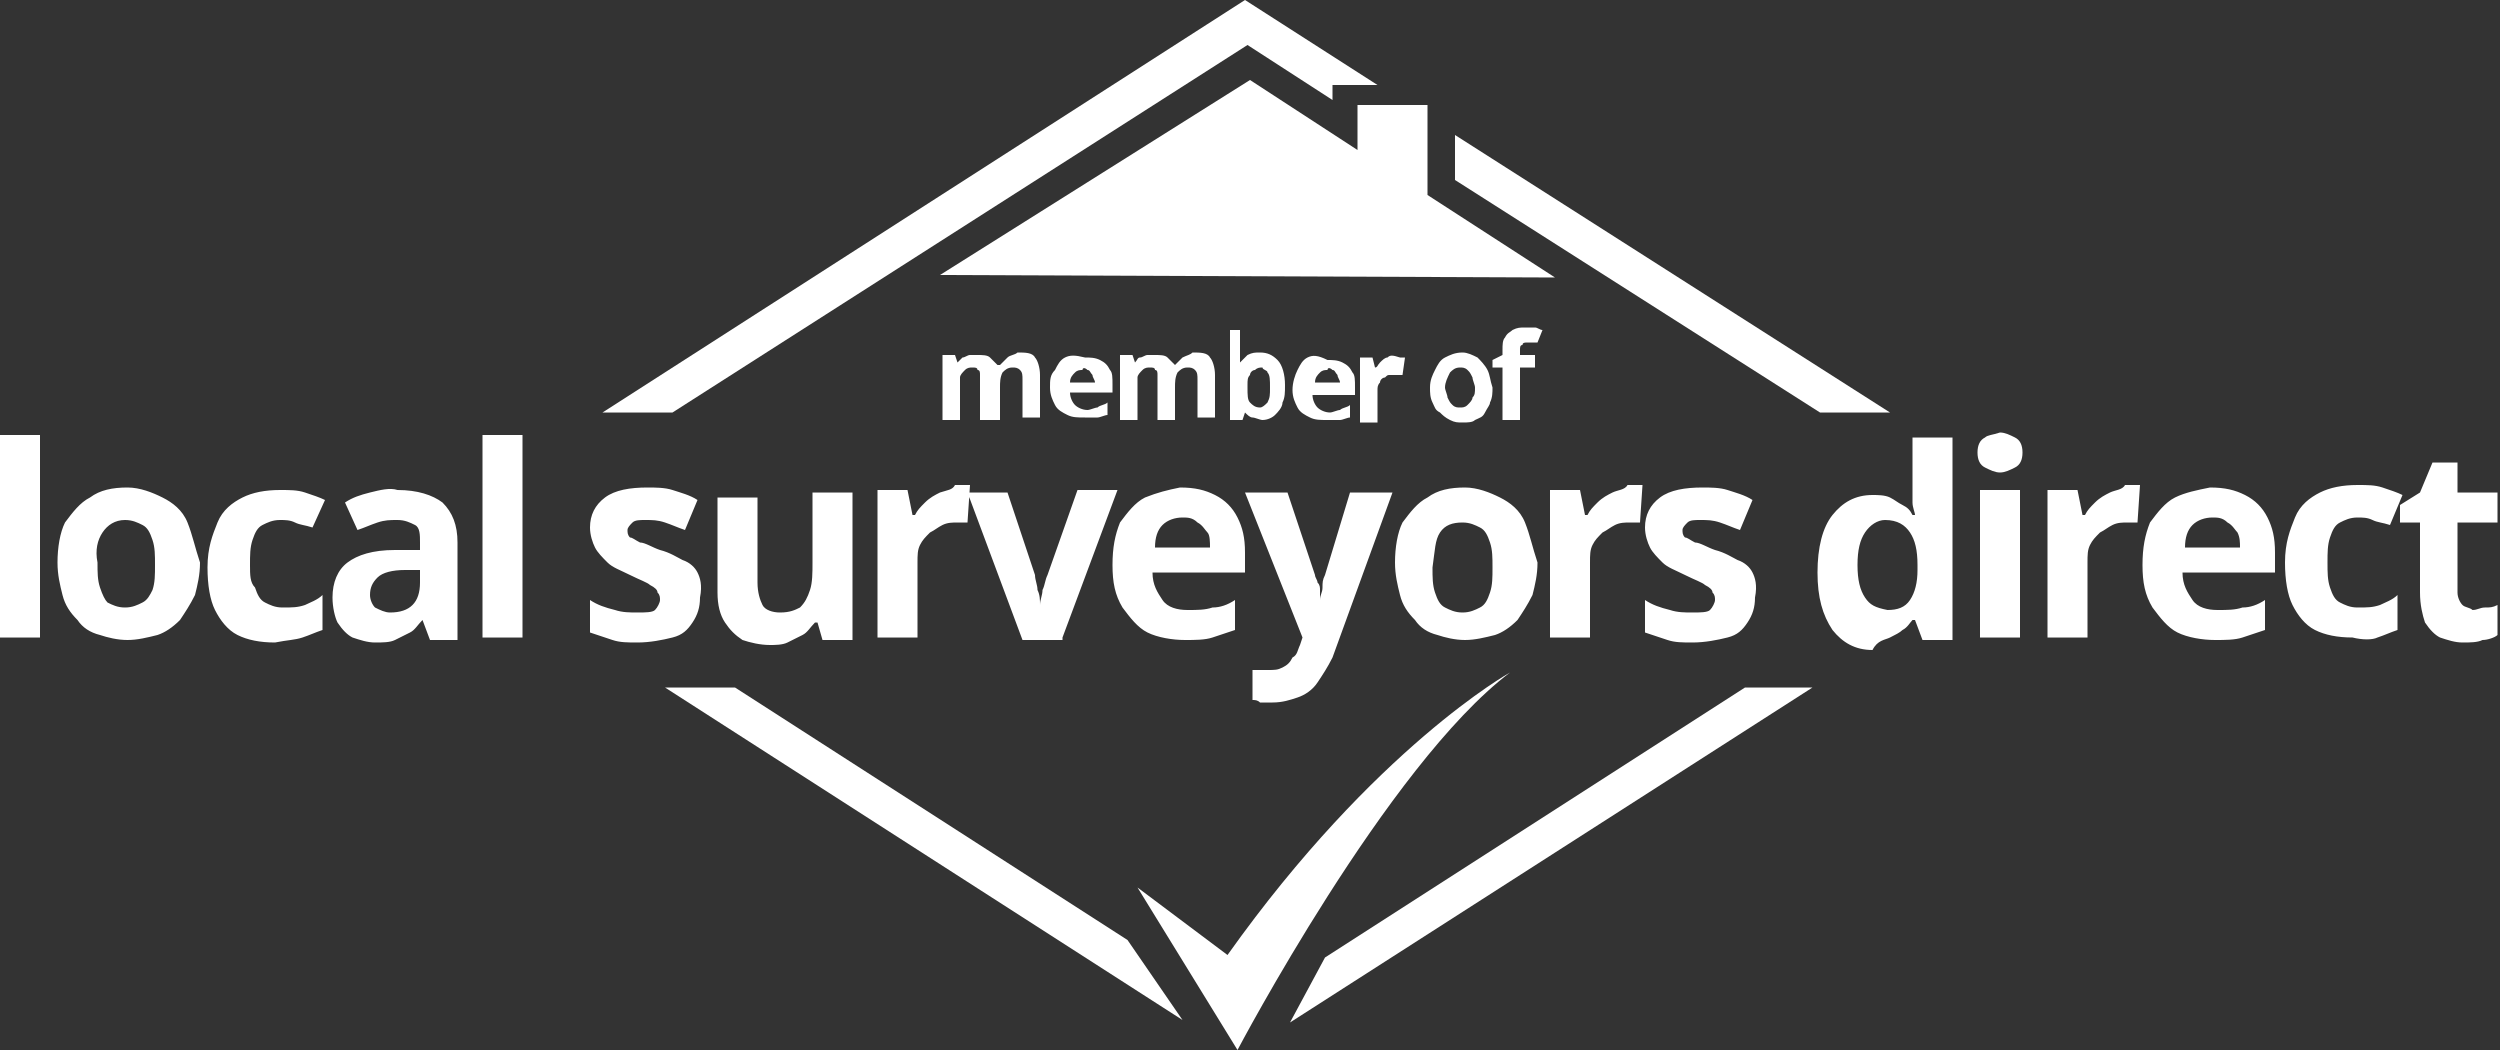 <?xml version="1.0" encoding="utf-8"?>
<!-- Generator: Adobe Illustrator 26.3.1, SVG Export Plug-In . SVG Version: 6.00 Build 0)  -->
<svg version="1.1" id="Layer_1" xmlns="http://www.w3.org/2000/svg" xmlns:xlink="http://www.w3.org/1999/xlink" x="0px" y="0px"
	 viewBox="0 0 100 42" style="enable-background:new 0 0 100 42;" xml:space="preserve">
<rect x="0" y="0" width="100" height="42" fill="#333333" stroke="none"/>
<style type="text/css">
	.st0{clip-path:url(#SVGID_00000072987219704023302470000004686232419053353628_);fill:#FFFFFF;}
	.st1{fill:#FFFFFF;}
	.st2{clip-path:url(#SVGID_00000027593813310820987480000005185144626277143991_);fill:#FFFFFF;}
</style>
<g>
	<defs>
		<rect id="SVGID_1_" width="100" height="42"/>
	</defs>
	<clipPath id="SVGID_00000116918766832749774260000017651185100448832900_">
		<use xlink:href="#SVGID_1_"  style="overflow:visible;"/>
	</clipPath>
	<path style="clip-path:url(#SVGID_00000116918766832749774260000017651185100448832900_);fill:#FFFFFF;" d="M98.5,24.2
		c-0.1-0.1-0.2-0.3-0.2-0.5v-2.8h1.6v-1.2h-1.6v-1.2h-1l-0.5,1.2L96,20.2v0.7h0.8v2.8c0,0.5,0.1,0.9,0.2,1.2
		c0.2,0.3,0.4,0.5,0.6,0.6c0.3,0.1,0.6,0.2,0.9,0.2c0.3,0,0.6,0,0.8-0.1c0.2,0,0.5-0.1,0.6-0.2v-1.2c-0.2,0.1-0.3,0.1-0.5,0.1
		c-0.2,0-0.3,0.1-0.5,0.1C98.8,24.3,98.6,24.3,98.5,24.2 M95.1,25.5c0.3-0.1,0.5-0.2,0.8-0.3v-1.4c-0.2,0.2-0.5,0.3-0.7,0.4
		c-0.3,0.1-0.5,0.1-0.9,0.1c-0.3,0-0.5-0.1-0.7-0.2c-0.2-0.1-0.3-0.3-0.4-0.6c-0.1-0.3-0.1-0.6-0.1-1c0-0.4,0-0.7,0.1-1
		c0.1-0.3,0.2-0.5,0.4-0.6c0.2-0.1,0.4-0.2,0.7-0.2c0.2,0,0.4,0,0.6,0.1c0.2,0.1,0.4,0.1,0.7,0.2l0.5-1.2c-0.2-0.1-0.5-0.2-0.8-0.3
		c-0.3-0.1-0.6-0.1-1-0.1c-0.6,0-1.1,0.1-1.5,0.3c-0.4,0.2-0.8,0.5-1,1c-0.2,0.5-0.4,1-0.4,1.8c0,0.7,0.1,1.3,0.3,1.7
		c0.2,0.4,0.5,0.8,0.9,1s0.9,0.3,1.5,0.3C94.5,25.6,94.9,25.6,95.1,25.5 M89.1,20.9c0.2,0.1,0.3,0.3,0.4,0.4
		c0.1,0.2,0.1,0.4,0.1,0.6h-2.2c0-0.4,0.1-0.7,0.3-0.9c0.2-0.2,0.5-0.3,0.8-0.3C88.7,20.7,88.9,20.7,89.1,20.9 M87,19.9
		c-0.4,0.2-0.7,0.6-1,1c-0.2,0.5-0.3,1-0.3,1.7c0,0.7,0.1,1.2,0.4,1.7c0.3,0.4,0.6,0.8,1,1s1,0.3,1.5,0.3c0.4,0,0.8,0,1.1-0.1
		c0.3-0.1,0.6-0.2,0.9-0.3V24c-0.3,0.2-0.6,0.3-0.9,0.3c-0.3,0.1-0.6,0.1-1,0.1c-0.4,0-0.8-0.1-1-0.4c-0.2-0.3-0.4-0.6-0.4-1.1H91
		v-0.8c0-0.6-0.1-1-0.3-1.4c-0.2-0.4-0.5-0.7-0.9-0.9c-0.4-0.2-0.8-0.3-1.4-0.3C87.9,19.6,87.4,19.7,87,19.9 M84.4,19.7
		c-0.2,0.1-0.4,0.2-0.6,0.4c-0.2,0.2-0.3,0.3-0.4,0.5h-0.1l-0.2-1h-1.2v5.9h1.6v-3c0-0.3,0-0.5,0.1-0.7c0.1-0.2,0.2-0.3,0.4-0.5
		c0.2-0.1,0.3-0.2,0.5-0.3c0.2-0.1,0.4-0.1,0.6-0.1c0.1,0,0.2,0,0.2,0c0.1,0,0.2,0,0.2,0l0.1-1.5c-0.1,0-0.2,0-0.3,0
		c-0.1,0-0.2,0-0.3,0C84.9,19.6,84.6,19.6,84.4,19.7 M79.4,17.5c-0.2,0.1-0.3,0.3-0.3,0.6c0,0.3,0.1,0.5,0.3,0.6
		c0.2,0.1,0.4,0.2,0.6,0.2c0.2,0,0.4-0.1,0.6-0.2c0.2-0.1,0.3-0.3,0.3-0.6c0-0.3-0.1-0.5-0.3-0.6c-0.2-0.1-0.4-0.2-0.6-0.2
		C79.7,17.4,79.5,17.4,79.4,17.5 M79.2,25.5h1.6v-5.9h-1.6V25.5z M74.6,23.9c-0.2-0.3-0.3-0.7-0.3-1.3c0-0.6,0.1-1,0.3-1.3
		c0.2-0.3,0.5-0.5,0.8-0.5c0.5,0,0.8,0.2,1,0.5c0.2,0.3,0.3,0.7,0.3,1.3v0.2c0,0.5-0.1,0.9-0.3,1.2c-0.2,0.3-0.5,0.4-0.9,0.4
		C75,24.3,74.8,24.2,74.6,23.9 M75.6,25.5c0.2-0.1,0.4-0.2,0.5-0.3c0.2-0.1,0.3-0.3,0.4-0.4h0.1l0.3,0.8h1.2v-8.1h-1.6v1.9
		c0,0.2,0,0.5,0,0.7c0,0.2,0.1,0.4,0.1,0.5h-0.1c-0.1-0.2-0.2-0.3-0.4-0.4c-0.2-0.1-0.3-0.2-0.5-0.3c-0.2-0.1-0.5-0.1-0.7-0.1
		c-0.7,0-1.2,0.3-1.6,0.8c-0.4,0.5-0.6,1.3-0.6,2.3c0,1,0.2,1.7,0.6,2.3c0.4,0.5,0.9,0.8,1.6,0.8C75.1,25.6,75.4,25.6,75.6,25.5
		 M70.1,22.9c-0.1-0.2-0.3-0.4-0.6-0.5c-0.2-0.1-0.5-0.3-0.9-0.4c-0.3-0.1-0.6-0.3-0.8-0.3c-0.2-0.1-0.3-0.2-0.4-0.2
		c-0.1-0.1-0.1-0.2-0.1-0.3c0-0.1,0.1-0.2,0.2-0.3c0.1-0.1,0.3-0.1,0.5-0.1c0.3,0,0.5,0,0.8,0.1c0.3,0.1,0.5,0.2,0.8,0.3l0.5-1.2
		c-0.3-0.2-0.7-0.3-1-0.4c-0.3-0.1-0.7-0.1-1-0.1c-0.7,0-1.3,0.1-1.7,0.4s-0.6,0.7-0.6,1.2c0,0.3,0.1,0.6,0.2,0.8
		c0.1,0.2,0.3,0.4,0.5,0.6c0.2,0.2,0.5,0.3,0.9,0.5c0.4,0.2,0.7,0.3,0.8,0.4c0.2,0.1,0.3,0.2,0.3,0.3c0.1,0.1,0.1,0.2,0.1,0.3
		c0,0.1-0.1,0.3-0.2,0.4c-0.1,0.1-0.4,0.1-0.7,0.1c-0.3,0-0.6,0-0.9-0.1c-0.4-0.1-0.7-0.2-1-0.4v1.3c0.3,0.1,0.6,0.2,0.9,0.3
		c0.3,0.1,0.6,0.1,1,0.1c0.5,0,1-0.1,1.4-0.2c0.4-0.1,0.6-0.3,0.8-0.6s0.3-0.6,0.3-1C70.3,23.4,70.2,23.1,70.1,22.9 M64.5,19.7
		c-0.2,0.1-0.4,0.2-0.6,0.4c-0.2,0.2-0.3,0.3-0.4,0.5h-0.1l-0.2-1H62v5.9h1.6v-3c0-0.3,0-0.5,0.1-0.7c0.1-0.2,0.2-0.3,0.4-0.5
		c0.2-0.1,0.3-0.2,0.5-0.3c0.2-0.1,0.4-0.1,0.6-0.1c0.1,0,0.2,0,0.2,0c0.1,0,0.2,0,0.2,0l0.1-1.5c-0.1,0-0.2,0-0.3,0
		c-0.1,0-0.2,0-0.3,0C65,19.6,64.7,19.6,64.5,19.7 M57.6,21.3c0.2-0.3,0.5-0.4,0.9-0.4c0.3,0,0.5,0.1,0.7,0.2
		c0.2,0.1,0.3,0.3,0.4,0.6c0.1,0.3,0.1,0.6,0.1,1c0,0.4,0,0.7-0.1,1c-0.1,0.3-0.2,0.5-0.4,0.6c-0.2,0.1-0.4,0.2-0.7,0.2
		c-0.3,0-0.5-0.1-0.7-0.2c-0.2-0.1-0.3-0.3-0.4-0.6c-0.1-0.3-0.1-0.6-0.1-1C57.4,22,57.4,21.6,57.6,21.3 M61,20.9
		c-0.2-0.5-0.6-0.8-1-1c-0.4-0.2-0.9-0.4-1.4-0.4c-0.6,0-1.1,0.1-1.5,0.4c-0.4,0.2-0.7,0.6-1,1c-0.2,0.4-0.3,1-0.3,1.6
		c0,0.5,0.1,0.9,0.2,1.3c0.1,0.4,0.3,0.7,0.6,1c0.2,0.3,0.5,0.5,0.9,0.6c0.3,0.1,0.7,0.2,1.1,0.2c0.4,0,0.8-0.1,1.2-0.2
		c0.3-0.1,0.6-0.3,0.9-0.6c0.2-0.3,0.4-0.6,0.6-1c0.1-0.4,0.2-0.8,0.2-1.3C61.3,21.9,61.2,21.4,61,20.9 M52.1,25.5L52,25.8
		c-0.1,0.2-0.1,0.4-0.3,0.5c-0.1,0.2-0.2,0.3-0.4,0.4c-0.2,0.1-0.3,0.1-0.6,0.1c-0.1,0-0.2,0-0.3,0c-0.1,0-0.2,0-0.3,0V28
		c0.1,0,0.2,0,0.3,0.1c0.1,0,0.3,0,0.5,0c0.4,0,0.7-0.1,1-0.2c0.3-0.1,0.6-0.3,0.8-0.6c0.2-0.3,0.4-0.6,0.6-1l2.4-6.6h-1.7L53,23
		c-0.1,0.2-0.1,0.3-0.1,0.5c0,0.2-0.1,0.3-0.1,0.5h0c0-0.1,0-0.2,0-0.4c0-0.1,0-0.2-0.1-0.3c0-0.1-0.1-0.2-0.1-0.3l-1.1-3.3h-1.7
		L52.1,25.5z M47.9,20.9c0.2,0.1,0.3,0.3,0.4,0.4s0.1,0.4,0.1,0.6h-2.2c0-0.4,0.1-0.7,0.3-0.9c0.2-0.2,0.5-0.3,0.8-0.3
		C47.5,20.7,47.7,20.7,47.9,20.9 M45.8,19.9c-0.4,0.2-0.7,0.6-1,1c-0.2,0.5-0.3,1-0.3,1.7c0,0.7,0.1,1.2,0.4,1.7
		c0.3,0.4,0.6,0.8,1,1c0.4,0.2,1,0.3,1.5,0.3c0.4,0,0.8,0,1.1-0.1c0.3-0.1,0.6-0.2,0.9-0.3V24c-0.3,0.2-0.6,0.3-0.9,0.3
		c-0.3,0.1-0.6,0.1-1,0.1c-0.4,0-0.8-0.1-1-0.4c-0.2-0.3-0.4-0.6-0.4-1.1h3.7v-0.8c0-0.6-0.1-1-0.3-1.4c-0.2-0.4-0.5-0.7-0.9-0.9
		c-0.4-0.2-0.8-0.3-1.4-0.3C46.7,19.6,46.3,19.7,45.8,19.9 M42.5,25.5l2.2-5.9h-1.6L41.9,23c-0.1,0.2-0.1,0.4-0.2,0.6
		c0,0.2-0.1,0.4-0.1,0.6h0c0-0.2,0-0.4-0.1-0.6c0-0.2-0.1-0.4-0.1-0.6l-1.1-3.3h-1.6l2.2,5.9H42.5z M37.6,19.7
		c-0.2,0.1-0.4,0.2-0.6,0.4c-0.2,0.2-0.3,0.3-0.4,0.5h-0.1l-0.2-1h-1.2v5.9h1.6v-3c0-0.3,0-0.5,0.1-0.7c0.1-0.2,0.2-0.3,0.4-0.5
		c0.2-0.1,0.3-0.2,0.5-0.3c0.2-0.1,0.4-0.1,0.6-0.1c0.1,0,0.2,0,0.2,0c0.1,0,0.2,0,0.2,0l0.1-1.5c-0.1,0-0.1,0-0.3,0
		c-0.1,0-0.2,0-0.3,0C38.1,19.6,37.9,19.6,37.6,19.7 M32.5,19.7v2.8c0,0.4,0,0.8-0.1,1.1c-0.1,0.3-0.2,0.5-0.4,0.7
		c-0.2,0.1-0.4,0.2-0.8,0.2c-0.3,0-0.6-0.1-0.7-0.3c-0.1-0.2-0.2-0.5-0.2-0.9v-3.4h-1.6v3.8c0,0.5,0.1,0.9,0.3,1.2
		c0.2,0.3,0.4,0.5,0.7,0.7c0.3,0.1,0.7,0.2,1.1,0.2c0.2,0,0.5,0,0.7-0.1c0.2-0.1,0.4-0.2,0.6-0.3c0.2-0.1,0.3-0.3,0.5-0.5h0.1
		l0.2,0.7h1.2v-5.9H32.5z M27.9,22.9c-0.1-0.2-0.3-0.4-0.6-0.5c-0.2-0.1-0.5-0.3-0.9-0.4c-0.3-0.1-0.6-0.3-0.8-0.3
		c-0.2-0.1-0.3-0.2-0.4-0.2c-0.1-0.1-0.1-0.2-0.1-0.3c0-0.1,0.1-0.2,0.2-0.3c0.1-0.1,0.3-0.1,0.5-0.1c0.3,0,0.5,0,0.8,0.1
		c0.3,0.1,0.5,0.2,0.8,0.3l0.5-1.2c-0.3-0.2-0.7-0.3-1-0.4c-0.3-0.1-0.7-0.1-1-0.1c-0.7,0-1.3,0.1-1.7,0.4c-0.4,0.3-0.6,0.7-0.6,1.2
		c0,0.3,0.1,0.6,0.2,0.8c0.1,0.2,0.3,0.4,0.5,0.6c0.2,0.2,0.5,0.3,0.9,0.5c0.4,0.2,0.7,0.3,0.8,0.4c0.2,0.1,0.3,0.2,0.3,0.3
		c0.1,0.1,0.1,0.2,0.1,0.3c0,0.1-0.1,0.3-0.2,0.4c-0.1,0.1-0.4,0.1-0.7,0.1c-0.3,0-0.6,0-0.9-0.1c-0.4-0.1-0.7-0.2-1-0.4v1.3
		c0.3,0.1,0.6,0.2,0.9,0.3c0.3,0.1,0.6,0.1,1,0.1c0.5,0,1-0.1,1.4-0.2c0.4-0.1,0.6-0.3,0.8-0.6s0.3-0.6,0.3-1
		C28.1,23.4,28,23.1,27.9,22.9 M20.9,17.4h-1.6v8.1h1.6V17.4z M16.8,23.3c0,0.4-0.1,0.7-0.3,0.9c-0.2,0.2-0.5,0.3-0.9,0.3
		c-0.2,0-0.4-0.1-0.6-0.2c-0.1-0.1-0.2-0.3-0.2-0.5c0-0.3,0.1-0.5,0.3-0.7c0.2-0.2,0.6-0.3,1.1-0.3l0.6,0V23.3z M14.8,19.7
		c-0.4,0.1-0.7,0.2-1,0.4l0.5,1.1c0.3-0.1,0.5-0.2,0.8-0.3c0.3-0.1,0.5-0.1,0.8-0.1c0.3,0,0.5,0.1,0.7,0.2c0.2,0.1,0.2,0.4,0.2,0.7
		v0.3l-1,0c-0.9,0-1.5,0.2-1.9,0.5c-0.4,0.3-0.6,0.8-0.6,1.4c0,0.4,0.1,0.8,0.2,1c0.2,0.3,0.4,0.5,0.6,0.6c0.3,0.1,0.6,0.2,0.9,0.2
		c0.3,0,0.6,0,0.8-0.1c0.2-0.1,0.4-0.2,0.6-0.3c0.2-0.1,0.3-0.3,0.5-0.5h0l0.3,0.8h1.1v-3.9c0-0.7-0.2-1.2-0.6-1.6
		c-0.4-0.3-1-0.5-1.8-0.5C15.6,19.5,15.2,19.6,14.8,19.7 M12.1,25.5c0.3-0.1,0.5-0.2,0.8-0.3v-1.4c-0.2,0.2-0.5,0.3-0.7,0.4
		c-0.3,0.1-0.5,0.1-0.9,0.1c-0.3,0-0.5-0.1-0.7-0.2c-0.2-0.1-0.3-0.3-0.4-0.6C10,23.3,10,23,10,22.6c0-0.4,0-0.7,0.1-1
		c0.1-0.3,0.2-0.5,0.4-0.6c0.2-0.1,0.4-0.2,0.7-0.2c0.2,0,0.4,0,0.6,0.1c0.2,0.1,0.4,0.1,0.7,0.2L13,20c-0.2-0.1-0.5-0.2-0.8-0.3
		c-0.3-0.1-0.6-0.1-1-0.1c-0.6,0-1.1,0.1-1.5,0.3c-0.4,0.2-0.8,0.5-1,1c-0.2,0.5-0.4,1-0.4,1.8c0,0.7,0.1,1.3,0.3,1.7
		c0.2,0.4,0.5,0.8,0.9,1s0.9,0.3,1.5,0.3C11.5,25.6,11.8,25.6,12.1,25.5 M4.1,21.3C4.3,21,4.6,20.8,5,20.8c0.3,0,0.5,0.1,0.7,0.2
		c0.2,0.1,0.3,0.3,0.4,0.6c0.1,0.3,0.1,0.6,0.1,1c0,0.4,0,0.7-0.1,1C6,23.8,5.9,24,5.7,24.1c-0.2,0.1-0.4,0.2-0.7,0.2
		c-0.3,0-0.5-0.1-0.7-0.2C4.2,24,4.1,23.8,4,23.5c-0.1-0.3-0.1-0.6-0.1-1C3.8,22,3.9,21.6,4.1,21.3 M7.5,20.9c-0.2-0.5-0.6-0.8-1-1
		c-0.4-0.2-0.9-0.4-1.4-0.4c-0.6,0-1.1,0.1-1.5,0.4c-0.4,0.2-0.7,0.6-1,1c-0.2,0.4-0.3,1-0.3,1.6c0,0.5,0.1,0.9,0.2,1.3
		c0.1,0.4,0.3,0.7,0.6,1c0.2,0.3,0.5,0.5,0.9,0.6c0.3,0.1,0.7,0.2,1.1,0.2c0.4,0,0.8-0.1,1.2-0.2c0.3-0.1,0.6-0.3,0.9-0.6
		c0.2-0.3,0.4-0.6,0.6-1c0.1-0.4,0.2-0.8,0.2-1.3C7.8,21.9,7.7,21.4,7.5,20.9 M1.6,17.4H0v8.1h1.6V17.4z"/>
	<path style="clip-path:url(#SVGID_00000116918766832749774260000017651185100448832900_);fill:#FFFFFF;" d="M61.4,14.2h-0.6v-0.2
		c0-0.1,0-0.2,0.1-0.2c0-0.1,0.1-0.1,0.2-0.1c0.1,0,0.2,0,0.2,0c0.1,0,0.1,0,0.2,0l0.2-0.5c-0.1,0-0.2-0.1-0.3-0.1
		c-0.1,0-0.2,0-0.4,0c-0.2,0-0.3,0-0.5,0.1c-0.1,0.1-0.2,0.1-0.3,0.3c-0.1,0.1-0.1,0.3-0.1,0.5v0.2l-0.4,0.2v0.3h0.4v2.1h0.7v-2.1
		h0.6V14.2z M58,14.9c0.1-0.1,0.2-0.2,0.4-0.2c0.1,0,0.2,0,0.3,0.1c0.1,0.1,0.1,0.1,0.2,0.3c0,0.1,0.1,0.3,0.1,0.4
		c0,0.2,0,0.3-0.1,0.4c0,0.1-0.1,0.2-0.2,0.3s-0.2,0.1-0.3,0.1c-0.1,0-0.2,0-0.3-0.1s-0.1-0.1-0.2-0.3c0-0.1-0.1-0.3-0.1-0.4
		C57.8,15.3,57.9,15.1,58,14.9 M59.5,14.8c-0.1-0.2-0.3-0.4-0.4-0.5c-0.2-0.1-0.4-0.2-0.6-0.2c-0.3,0-0.5,0.1-0.7,0.2
		c-0.2,0.1-0.3,0.3-0.4,0.5c-0.1,0.2-0.2,0.4-0.2,0.7c0,0.2,0,0.4,0.1,0.6c0.1,0.2,0.1,0.3,0.3,0.4c0.1,0.1,0.2,0.2,0.4,0.3
		c0.2,0.1,0.3,0.1,0.5,0.1c0.2,0,0.4,0,0.5-0.1c0.2-0.1,0.3-0.1,0.4-0.3s0.2-0.3,0.2-0.4c0.1-0.2,0.1-0.4,0.1-0.6
		C59.6,15.2,59.6,15,59.5,14.8 M55.5,14.3c-0.1,0-0.2,0.1-0.3,0.2c-0.1,0.1-0.1,0.2-0.2,0.2h0l-0.1-0.4h-0.5v2.6h0.7v-1.3
		c0-0.1,0-0.2,0.1-0.3c0-0.1,0.1-0.2,0.2-0.2c0.1-0.1,0.1-0.1,0.2-0.1c0.1,0,0.2,0,0.3,0c0,0,0.1,0,0.1,0c0,0,0.1,0,0.1,0l0.1-0.7
		c0,0-0.1,0-0.1,0c0,0-0.1,0-0.1,0C55.7,14.2,55.6,14.2,55.5,14.3 M53.3,14.8c0.1,0,0.1,0.1,0.2,0.2c0,0.1,0.1,0.2,0.1,0.3h-1
		c0-0.2,0.1-0.3,0.2-0.4c0.1-0.1,0.2-0.1,0.3-0.1C53.1,14.7,53.2,14.7,53.3,14.8 M52.3,14.3c-0.2,0.1-0.3,0.3-0.4,0.5
		c-0.1,0.2-0.2,0.5-0.2,0.8c0,0.3,0.1,0.5,0.2,0.7c0.1,0.2,0.3,0.3,0.5,0.4c0.2,0.1,0.4,0.1,0.7,0.1c0.2,0,0.4,0,0.5,0
		c0.1,0,0.3-0.1,0.4-0.1v-0.5c-0.1,0.1-0.3,0.1-0.4,0.2c-0.1,0-0.3,0.1-0.4,0.1c-0.2,0-0.4-0.1-0.5-0.2c-0.1-0.1-0.2-0.3-0.2-0.5
		h1.7v-0.3c0-0.3,0-0.5-0.1-0.6c-0.1-0.2-0.2-0.3-0.4-0.4c-0.2-0.1-0.4-0.1-0.6-0.1C52.7,14.2,52.5,14.2,52.3,14.3 M50.7,14.9
		c0.1,0.1,0.1,0.3,0.1,0.6c0,0.3,0,0.4-0.1,0.6c-0.1,0.1-0.2,0.2-0.3,0.2c-0.2,0-0.3-0.1-0.4-0.2c-0.1-0.1-0.1-0.3-0.1-0.6v-0.1
		c0-0.2,0-0.3,0.1-0.4c0-0.1,0.1-0.2,0.2-0.2c0.1-0.1,0.2-0.1,0.3-0.1C50.5,14.8,50.7,14.8,50.7,14.9 M49.2,13.2v3.6h0.5l0.1-0.3h0
		c0.1,0.1,0.2,0.2,0.3,0.2s0.3,0.1,0.4,0.1c0.2,0,0.4-0.1,0.5-0.2s0.3-0.3,0.3-0.5c0.1-0.2,0.1-0.4,0.1-0.7c0-0.4-0.1-0.8-0.3-1
		c-0.2-0.2-0.4-0.3-0.7-0.3c-0.2,0-0.3,0-0.5,0.1c-0.1,0.1-0.2,0.2-0.3,0.3h0c0-0.1,0-0.1,0-0.2c0-0.1,0-0.2,0-0.3v-0.8H49.2z
		 M47.3,14.3c-0.1,0.1-0.2,0.2-0.3,0.3H47c-0.1-0.1-0.2-0.2-0.3-0.3c-0.1-0.1-0.3-0.1-0.5-0.1c-0.1,0-0.2,0-0.3,0
		c-0.1,0-0.2,0.1-0.3,0.1s-0.1,0.1-0.2,0.2h0l-0.1-0.3h-0.5v2.6h0.7v-1.2c0-0.2,0-0.3,0-0.5c0-0.1,0.1-0.2,0.2-0.3s0.2-0.1,0.3-0.1
		c0.1,0,0.2,0,0.2,0.1c0.1,0,0.1,0.1,0.1,0.2c0,0.1,0,0.2,0,0.3v1.5h0.7v-1.3c0-0.2,0-0.4,0.1-0.6c0.1-0.1,0.2-0.2,0.4-0.2
		c0.1,0,0.2,0,0.3,0.1c0.1,0.1,0.1,0.2,0.1,0.4v1.5h0.7v-1.7c0-0.3-0.1-0.6-0.2-0.7c-0.1-0.2-0.4-0.2-0.7-0.2
		C47.6,14.2,47.5,14.2,47.3,14.3 M43.5,14.8c0.1,0,0.1,0.1,0.2,0.2c0,0.1,0.1,0.2,0.1,0.3h-1c0-0.2,0.1-0.3,0.2-0.4
		c0.1-0.1,0.2-0.1,0.3-0.1C43.3,14.7,43.4,14.7,43.5,14.8 M42.6,14.3c-0.2,0.1-0.3,0.3-0.4,0.5C42,15,42,15.2,42,15.5
		c0,0.3,0.1,0.5,0.2,0.7c0.1,0.2,0.3,0.3,0.5,0.4c0.2,0.1,0.4,0.1,0.7,0.1c0.2,0,0.4,0,0.5,0c0.1,0,0.3-0.1,0.4-0.1v-0.5
		c-0.1,0.1-0.3,0.1-0.4,0.2c-0.1,0-0.3,0.1-0.4,0.1c-0.2,0-0.4-0.1-0.5-0.2c-0.1-0.1-0.2-0.3-0.2-0.5h1.7v-0.3c0-0.3,0-0.5-0.1-0.6
		c-0.1-0.2-0.2-0.3-0.4-0.4c-0.2-0.1-0.4-0.1-0.6-0.1C43,14.2,42.8,14.2,42.6,14.3 M40.3,14.3c-0.1,0.1-0.2,0.2-0.3,0.3h-0.1
		c-0.1-0.1-0.2-0.2-0.3-0.3c-0.1-0.1-0.3-0.1-0.5-0.1c-0.1,0-0.2,0-0.3,0c-0.1,0-0.2,0.1-0.3,0.1c-0.1,0.1-0.1,0.1-0.2,0.2h0
		l-0.1-0.3h-0.5v2.6h0.7v-1.2c0-0.2,0-0.3,0-0.5c0-0.1,0.1-0.2,0.2-0.3s0.2-0.1,0.3-0.1c0.1,0,0.2,0,0.2,0.1c0.1,0,0.1,0.1,0.1,0.2
		c0,0.1,0,0.2,0,0.3v1.5H40v-1.3c0-0.2,0-0.4,0.1-0.6c0.1-0.1,0.2-0.2,0.4-0.2c0.1,0,0.2,0,0.3,0.1c0.1,0.1,0.1,0.2,0.1,0.4v1.5h0.7
		v-1.7c0-0.3-0.1-0.6-0.2-0.7c-0.1-0.2-0.4-0.2-0.7-0.2C40.6,14.2,40.4,14.2,40.3,14.3"/>
</g>
<path class="st1" d="M58.2,7.2l14.6,9.3h2.8L58.2,5.4V7.2z M49.8,0L24.1,16.5h2.8l23-14.7L53.3,4V3.4h1.8L49.8,0z"/>
<polygon class="st1" points="62.2,11.1 37.6,11 50,3.2 54.3,6 54.3,4.2 57.1,4.2 57.1,7.8 "/>
<polygon class="st1" points="26.6,27.5 29.4,27.5 45.1,37.6 47.3,40.8 "/>
<polygon class="st1" points="72.5,27.5 69.8,27.5 53,38.3 51.6,40.9 "/>
<g>
	<defs>
		<rect id="SVGID_00000181081254495831359480000001612823095263877051_" width="100" height="42"/>
	</defs>
	<clipPath id="SVGID_00000046310399683322767280000015210486613606102936_">
		<use xlink:href="#SVGID_00000181081254495831359480000001612823095263877051_"  style="overflow:visible;"/>
	</clipPath>
	<path style="clip-path:url(#SVGID_00000046310399683322767280000015210486613606102936_);fill:#FFFFFF;" d="M45.5,35.5l4,6.5
		c0,0,6-11.4,10.9-15.1c0,0-5.4,3-11.3,11.3L45.5,35.5z"/>
</g>
</svg>
